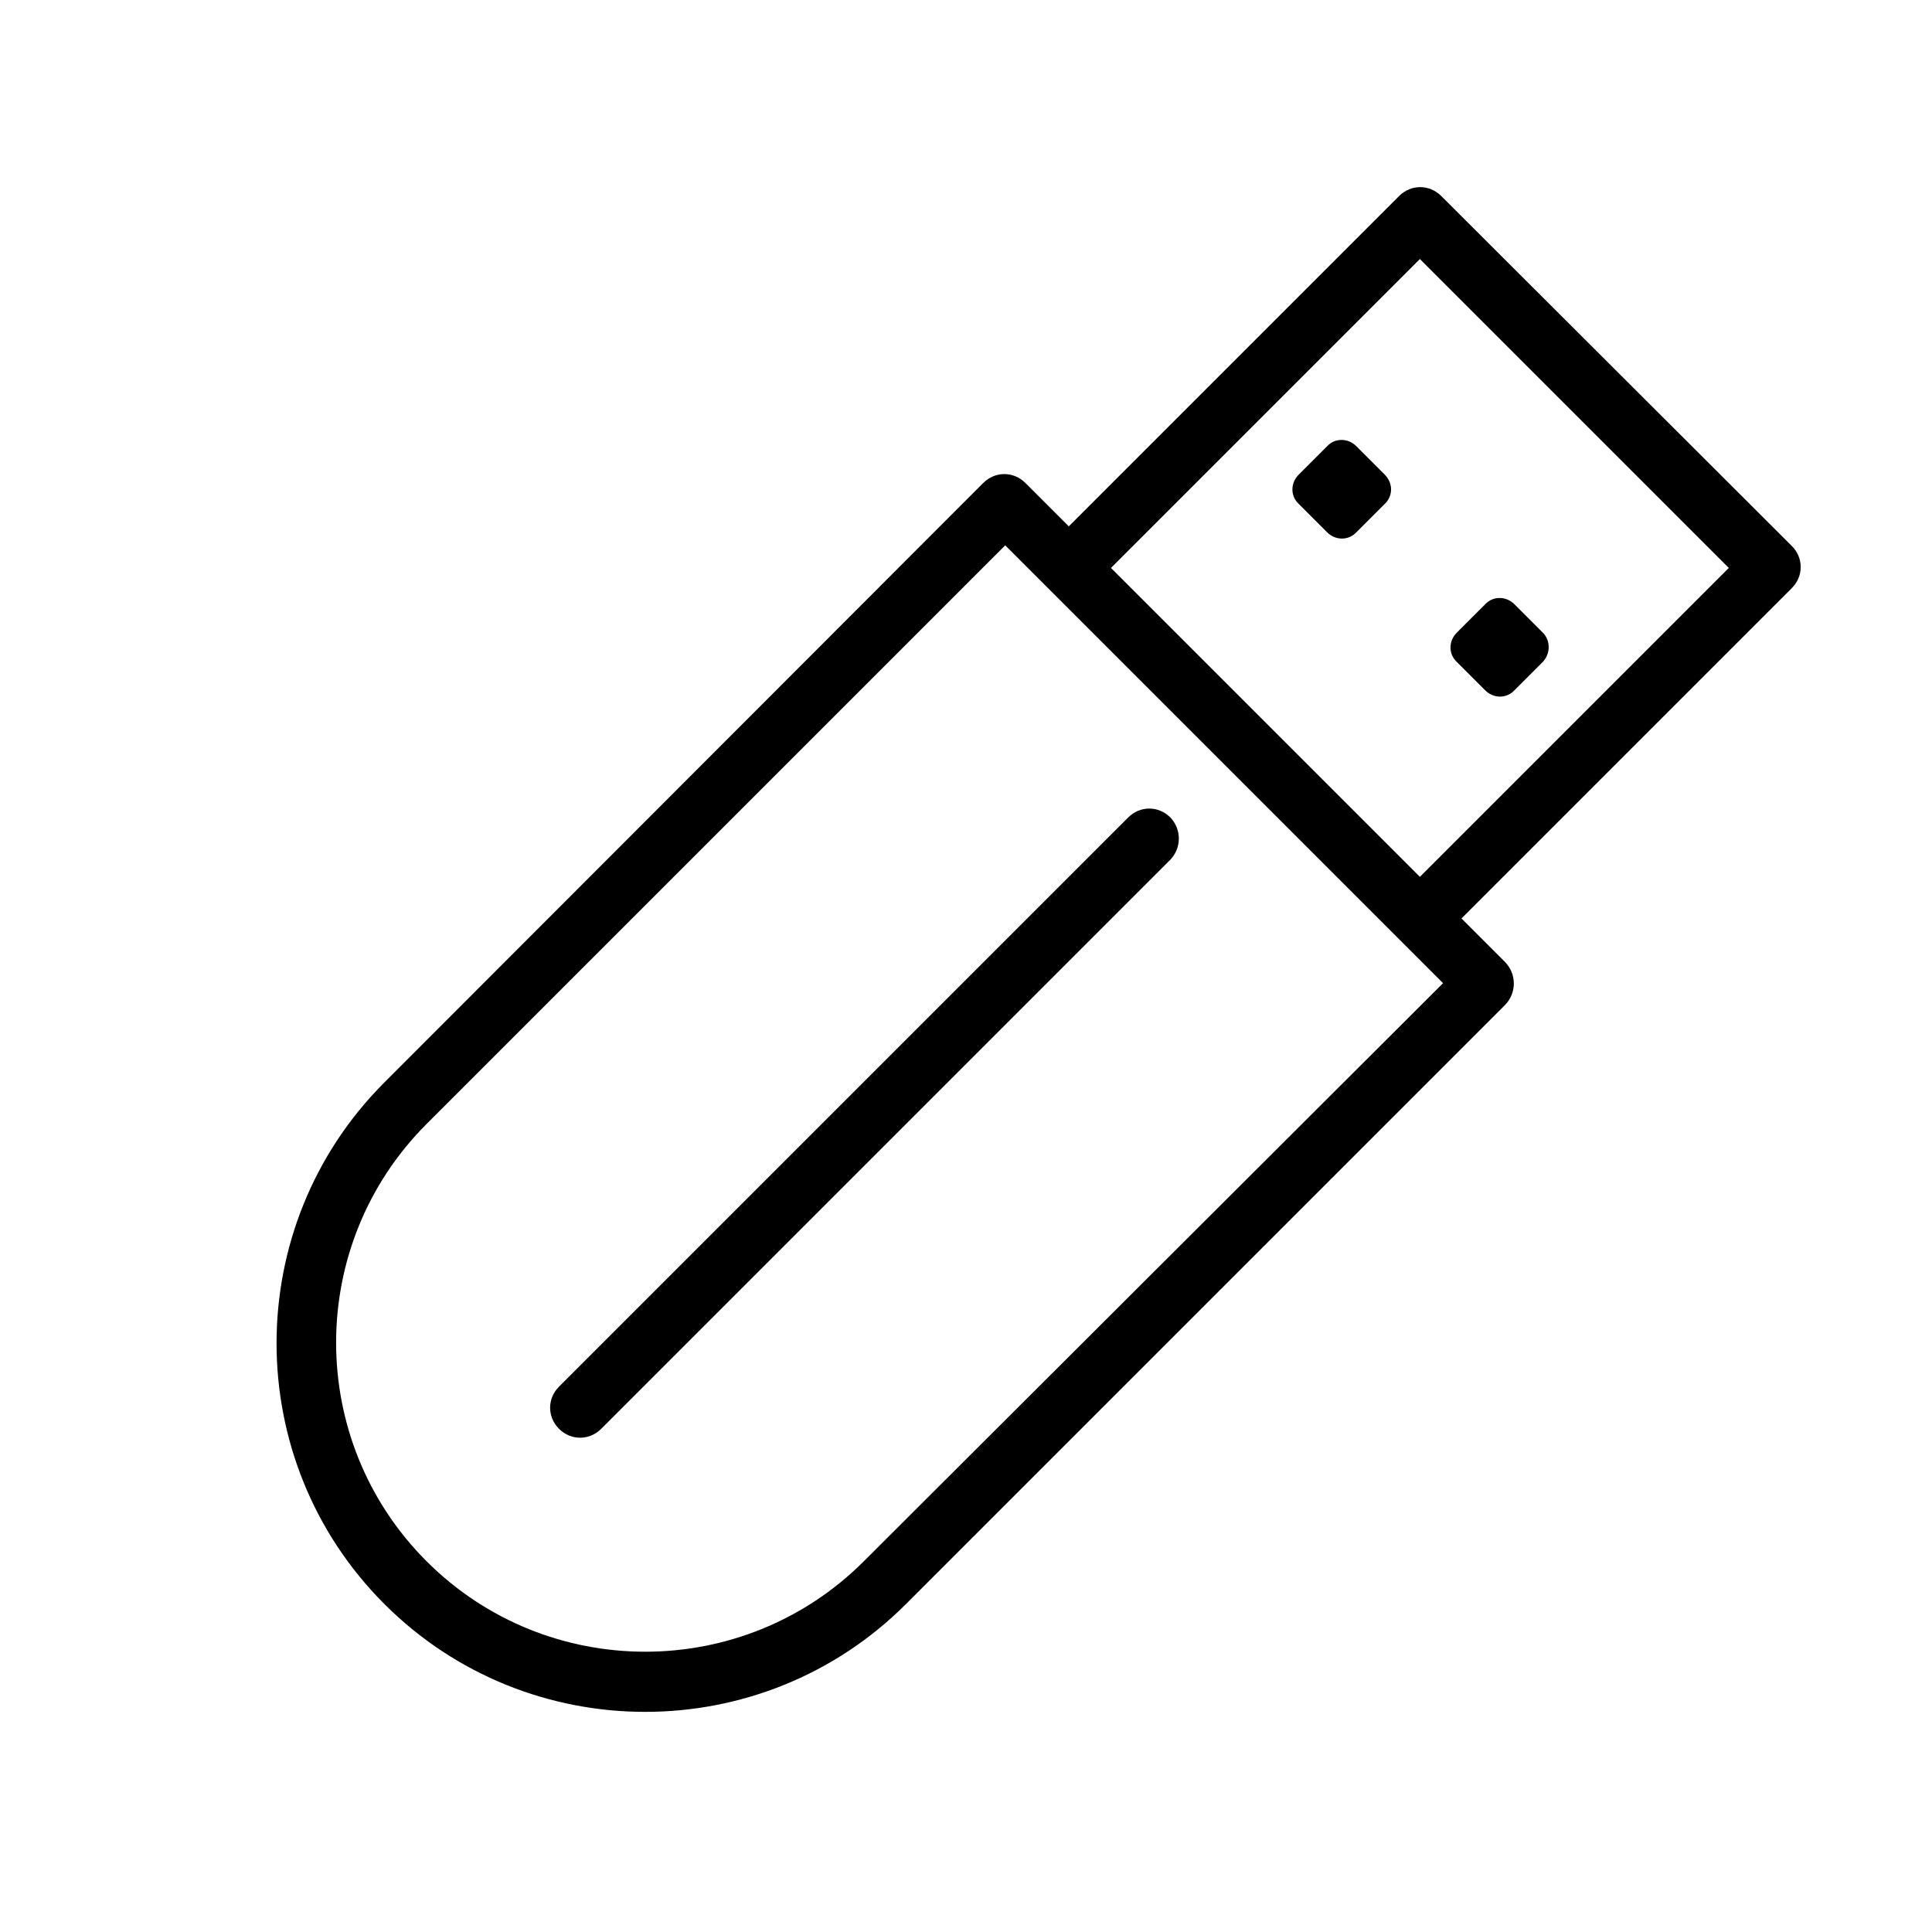 <?xml version="1.0" encoding="UTF-8"?>
<!-- Uploaded to: SVG Find, www.svgrepo.com, Generator: SVG Find Mixer Tools -->
<svg fill="#000000" width="800px" height="800px" version="1.1" viewBox="144 144 512 512" xmlns="http://www.w3.org/2000/svg">
 <g>
  <path d="m542.8 398.89-11.492-11.492 87.535-87.535c3.148-3.148 3.148-8.031 0-11.18l-92.891-92.73c-3.148-3.148-8.031-3.148-11.18 0l-87.535 87.535-11.492-11.492c-3.148-3.148-8.031-3.148-11.18 0l-158.7 158.86c-38.102 38.102-38.102 100.13 0 138.23 38.102 38.102 100.13 38.102 138.23 0l158.86-158.86c2.988-3.148 2.988-8.184-0.16-11.336zm-22.516-186.25 81.867 81.867-81.867 81.867-81.867-81.867zm-147.36 345.11c-31.961 31.961-83.914 31.961-115.88 0-31.961-31.961-31.961-83.914 0-115.88l153.35-153.35 116.03 116.03z"/>
  <path d="m454.16 360.64c-3.148-3.148-8.031-3.148-11.18 0l-150.83 150.83c-3.148 3.148-3.148 8.031 0 11.18 3.148 3.148 8.031 3.148 11.18 0l150.83-150.83c2.992-3.148 2.992-8.027 0-11.18z"/>
  <path d="m510.99 269.8-7.559-7.559c-2.203-2.203-5.668-2.203-7.715 0l-7.559 7.559c-2.203 2.203-2.203 5.668 0 7.715l7.559 7.559c2.203 2.203 5.668 2.203 7.715 0l7.559-7.559c2.207-2.047 2.207-5.512 0-7.715z"/>
  <path d="m552.88 311.68-7.559-7.559c-2.203-2.203-5.668-2.203-7.715 0l-7.559 7.559c-2.203 2.203-2.203 5.668 0 7.715l7.559 7.559c2.203 2.203 5.668 2.203 7.715 0l7.559-7.559c2.047-2.207 2.047-5.668 0-7.715z"/>
 </g>
</svg>